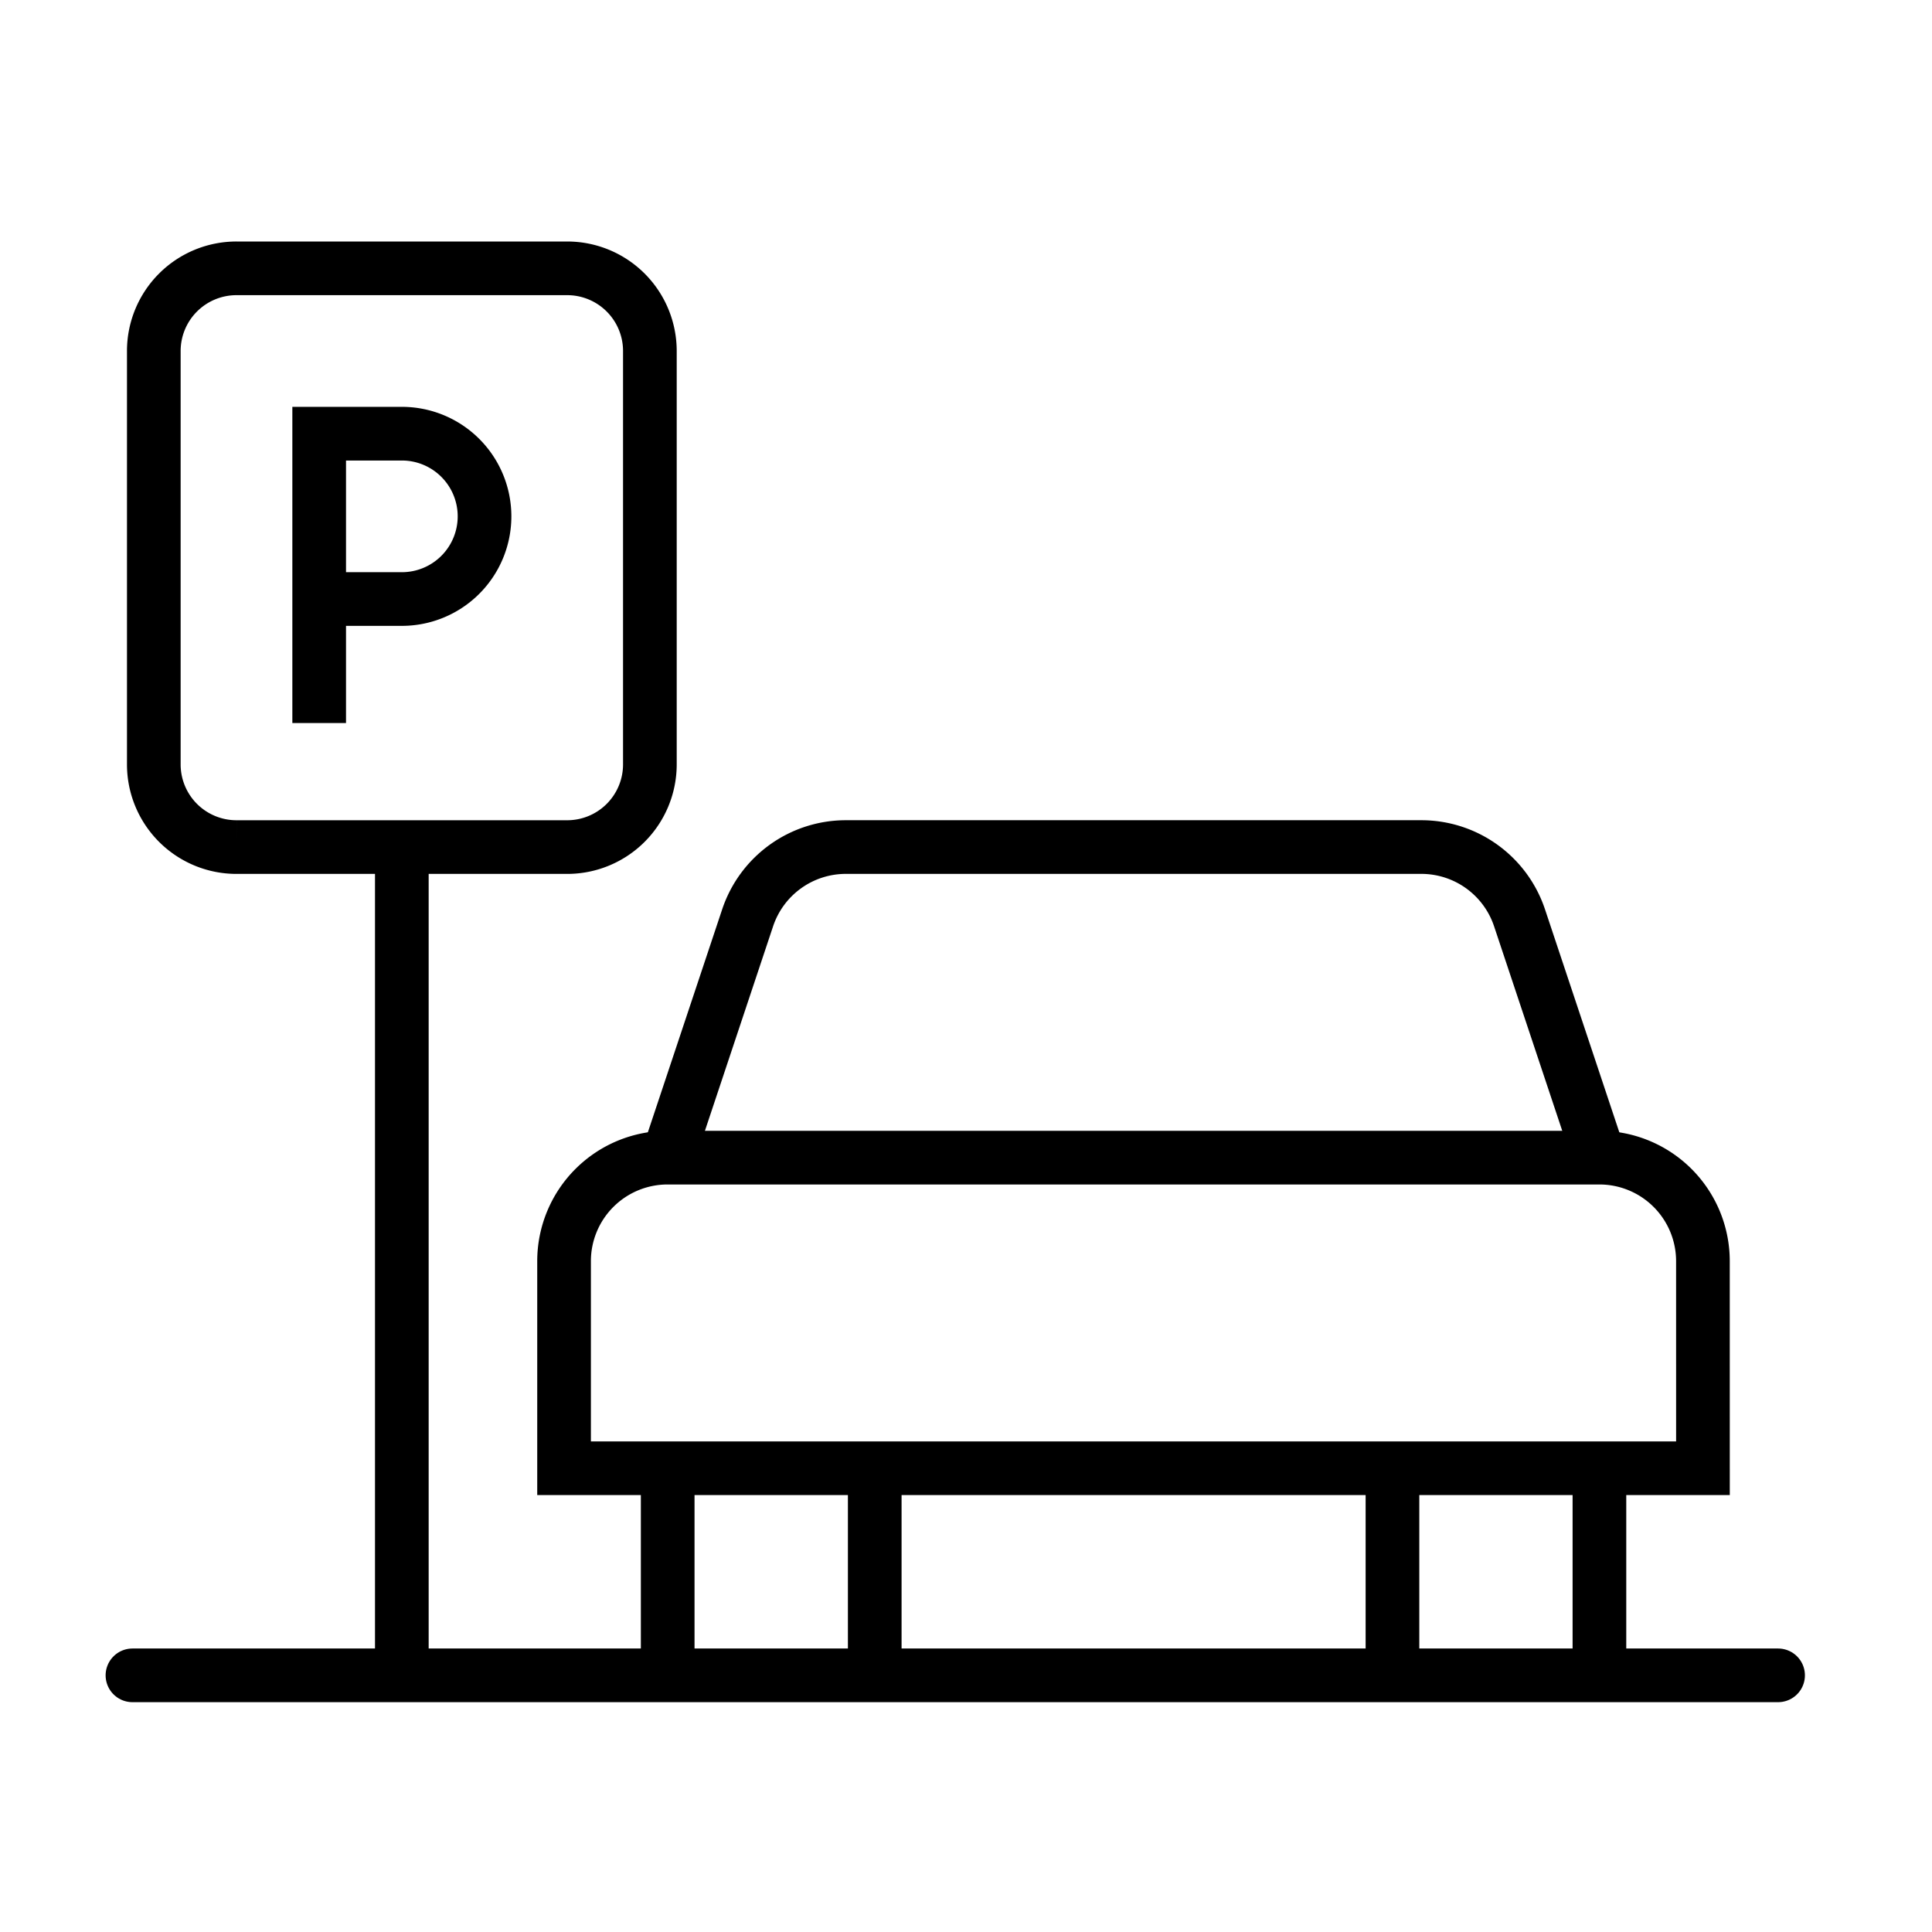 <svg xmlns="http://www.w3.org/2000/svg" width="72" height="72" viewBox="0 0 72 72">
  <g id="Group_5390" data-name="Group 5390" transform="translate(-205 -507)">
    <g id="Group_5359" data-name="Group 5359" transform="translate(-16285.543 6235.132)">
      <path id="path3954" d="M-184.594-258.432h-12.324A3.081,3.081,0,0,1-200-261.513v-15.405A3.081,3.081,0,0,1-196.918-280h12.324a3.081,3.081,0,0,1,3.081,3.081v15.405A3.081,3.081,0,0,1-184.594-258.432Z" transform="translate(16696.275 -5438.132)" fill="none" stroke="#000" stroke-miterlimit="10" stroke-width="2"/>
      <path id="path3958" d="M0-129.216V-140H3.081a3.081,3.081,0,0,1,3.081,3.081,3.081,3.081,0,0,1-3.081,3.081H0" transform="translate(16502.438 -5571.97)" fill="none" stroke="#000" stroke-miterlimit="10" stroke-width="2"/>
      <path id="path3962" d="M0,0V30.867" transform="translate(16505.518 -5696.564)" fill="none" stroke="#000" stroke-miterlimit="10" stroke-width="2"/>
      <path id="path3966" d="M0,0H61.328" transform="translate(16495.479 -5665.697)" fill="none" stroke="#000" stroke-linecap="round" stroke-miterlimit="10" stroke-width="2"/>
      <g id="Group_5360" data-name="Group 5360" transform="translate(16511.566 -5696.564)">
        <path id="path3970" d="M-397.557-108.425H-440v-7.717A3.858,3.858,0,0,1-436.141-120h34.725a3.858,3.858,0,0,1,3.858,3.858Z" transform="translate(439.998 131.574)" fill="none" stroke="#000" stroke-miterlimit="10" stroke-width="2"/>
        <path id="path3974" d="M0-108.425l2.979-8.937A3.858,3.858,0,0,1,6.639-120H28.086a3.858,3.858,0,0,1,3.66,2.638l2.979,8.937" transform="translate(3.86 119.999)" fill="none" stroke="#000" stroke-miterlimit="10" stroke-width="2"/>
        <path id="path3978" d="M0,0V7.717" transform="translate(11.576 23.151)" fill="none" stroke="#000" stroke-miterlimit="10" stroke-width="2"/>
        <path id="path3982" d="M0-72.283V-80" transform="translate(3.86 103.15)" fill="none" stroke="#000" stroke-miterlimit="10" stroke-width="2"/>
        <path id="path3986" d="M0,0V7.717" transform="translate(38.583 23.151)" fill="none" stroke="#000" stroke-miterlimit="10" stroke-width="2"/>
        <path id="path3990" d="M0-72.283V-80" transform="translate(30.87 103.15)" fill="none" stroke="#000" stroke-miterlimit="10" stroke-width="2"/>
      </g>
    </g>
    <rect id="Rectangle_1449" data-name="Rectangle 1449" width="72" height="72" transform="translate(205 507)" fill="none"/>
  </g>
</svg>
